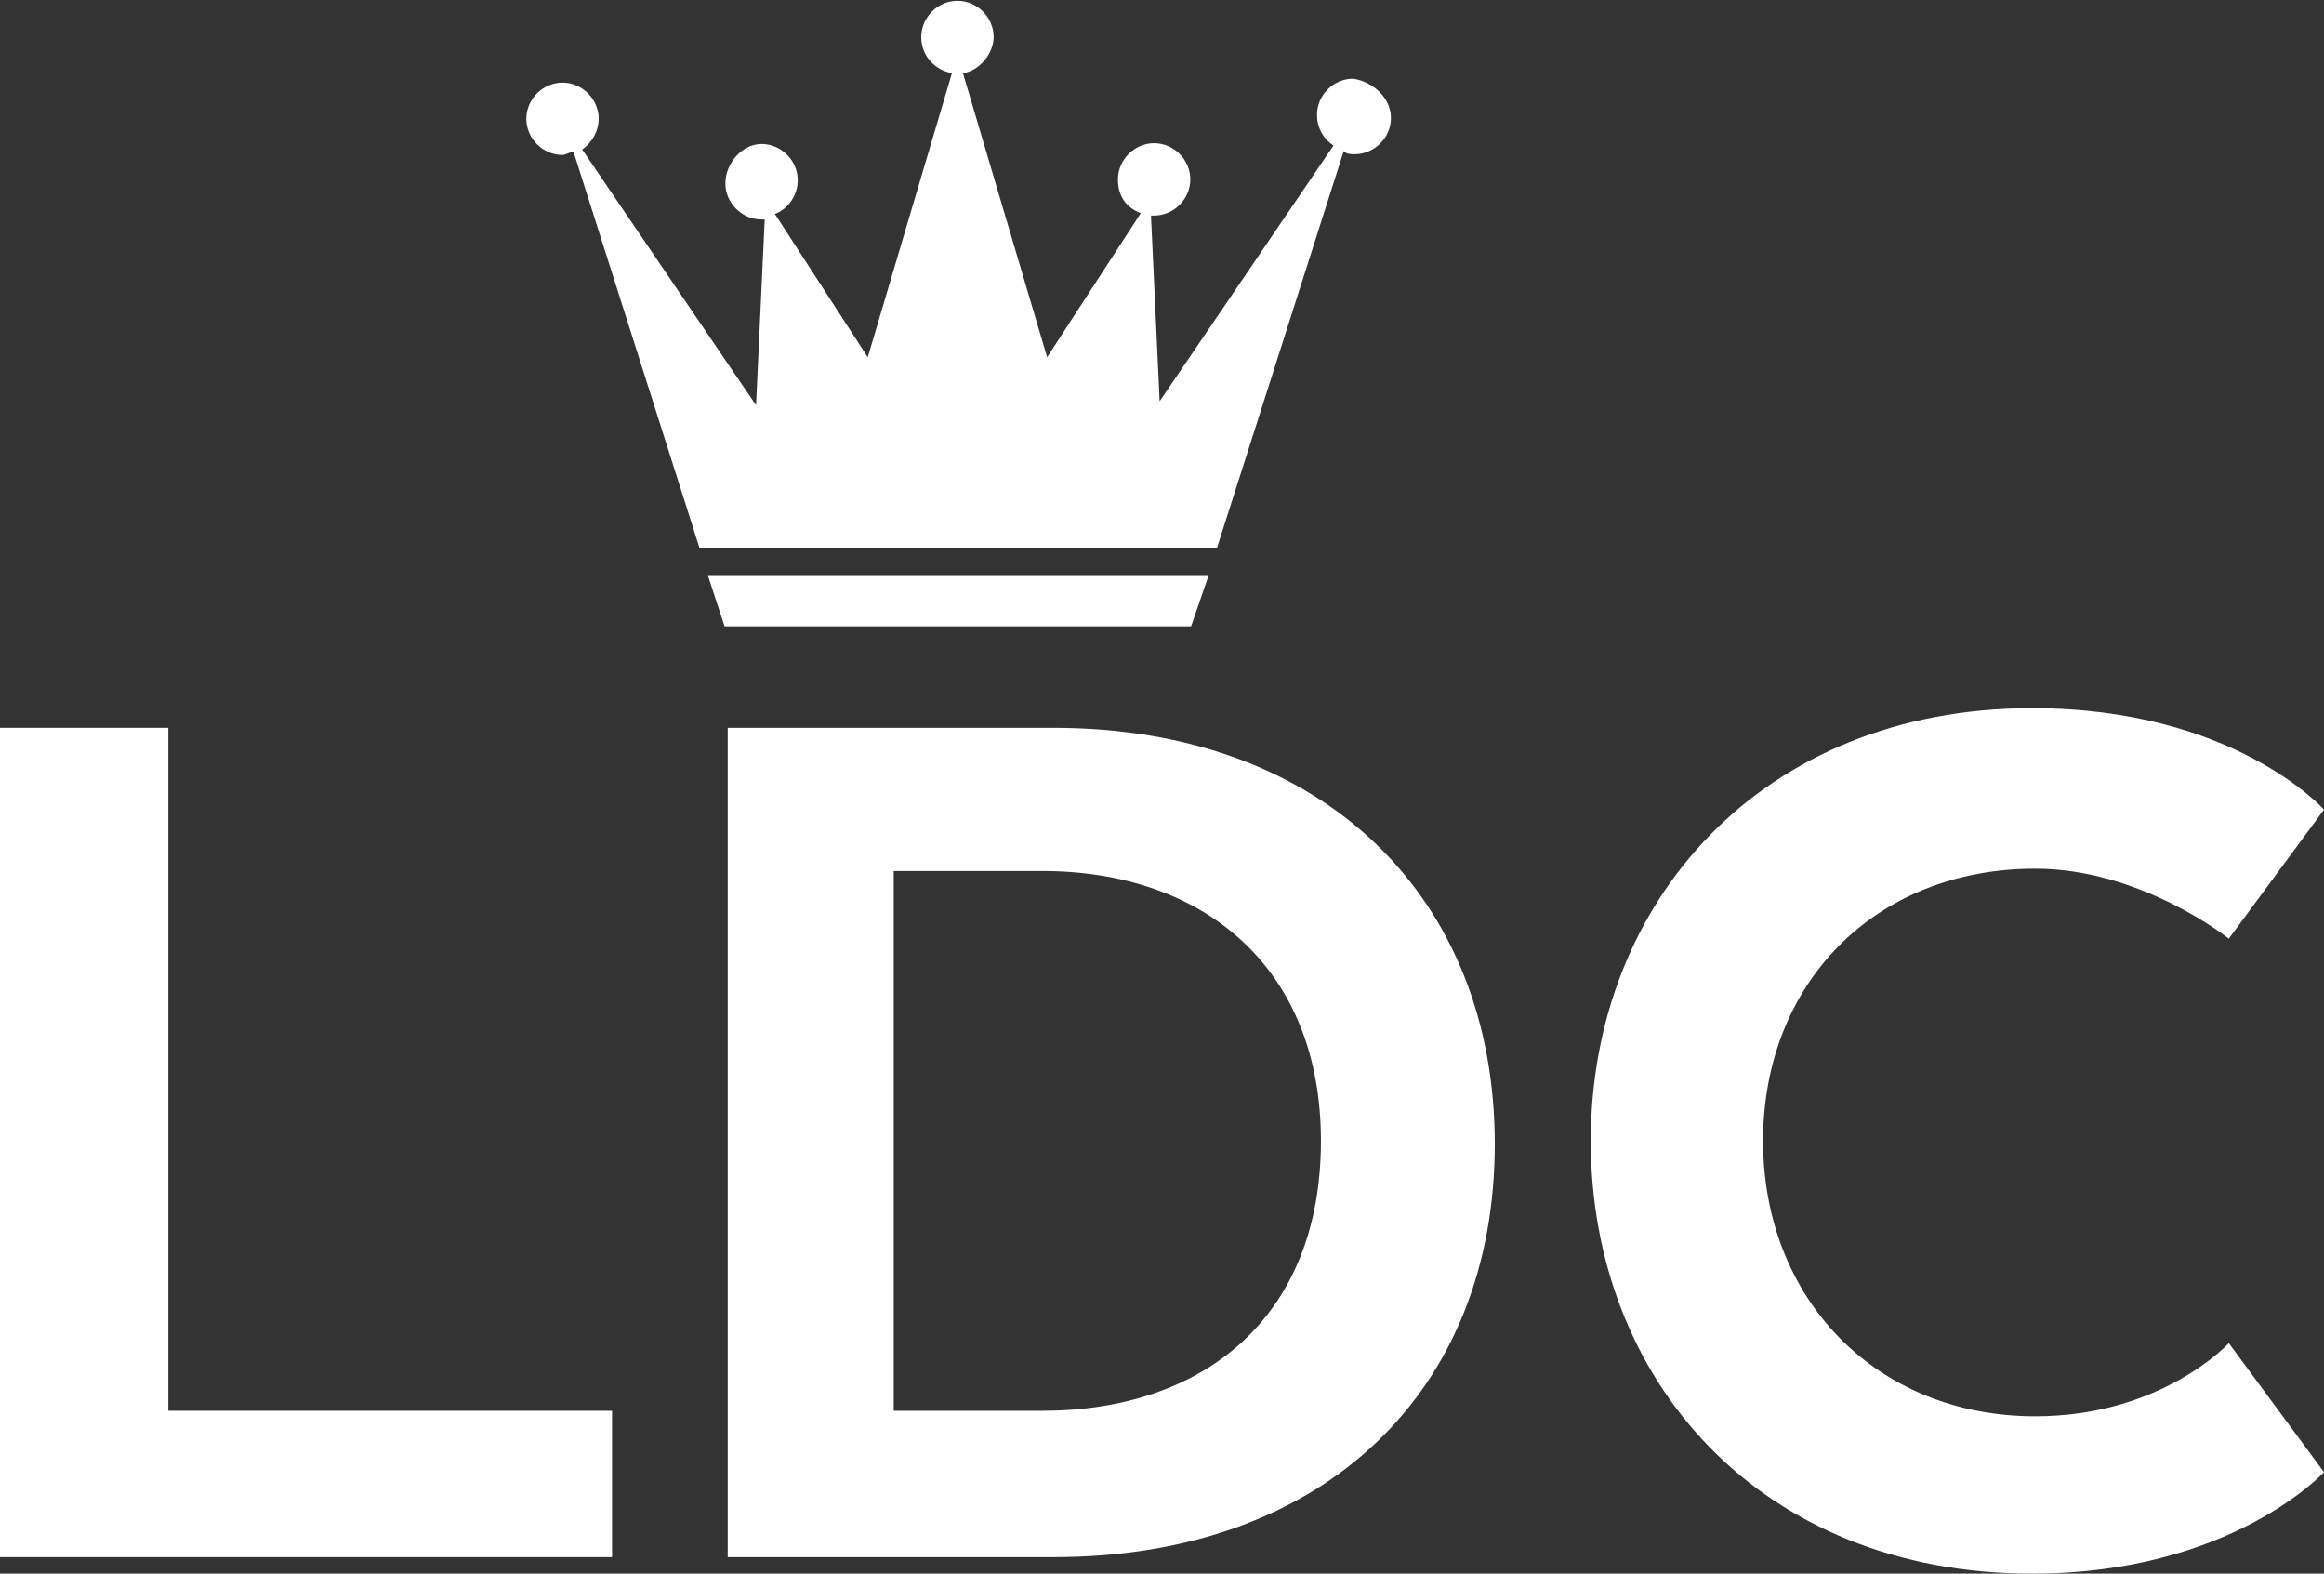 <?xml version="1.0" encoding="utf-8"?>
<!-- Generator: Adobe Illustrator 26.0.1, SVG Export Plug-In . SVG Version: 6.00 Build 0)  -->
<svg version="1.1" id="Layer_1" xmlns="http://www.w3.org/2000/svg" xmlns:xlink="http://www.w3.org/1999/xlink" x="0px" y="0px"
	 viewBox="0 0 295.4 200" style="enable-background:new 0 0 295.4 200;" xml:space="preserve">
<rect x="0" y="0" width="295.4" height="200" fill="#333333" stroke="none"/>
<style type="text/css">
	.st0{fill:#FFFFFF;}
</style>
<g id="XMLID_1_">
	<path id="XMLID_111_" class="st0" d="M0,197.9V92.5h21.4v86.8h56.4v18.6H0z"/>
	<path id="XMLID_113_" class="st0" d="M133.9,197.9H92.5V92.5h41.4c34.6,0,56.1,21.8,56.1,52.9S168.6,197.9,133.9,197.9z
		 M113.6,111.1v68.2h18.9c20.4,0,35.4-11.8,35.4-34.3c0-22.1-15-34.3-35.4-34.3h-18.9V111.1z"/>
	<path id="XMLID_116_" class="st0" d="M295.4,187.1c0,0-11.8,12.9-37.1,12.9c-34.6,0-56.1-24.6-56.1-55s21.8-55,56.1-55
		c25.7,0,37.1,12.9,37.1,12.9l-12.1,16.4c0,0-11.1-8.9-24.6-8.9c-20.4,0-34.6,14.6-34.6,34.6s14.3,35,34.6,35
		c16.1,0,24.6-9.3,24.6-9.3L295.4,187.1z"/>
</g>
<g id="XMLID_2_">
	<g id="XMLID_50_">
		<polygon id="XMLID_109_" class="st0" points="90,73.2 153.6,73.2 151.4,79.6 121.8,79.6 92.1,79.6 		"/>
	</g>
	<g id="XMLID_45_">
		<path id="XMLID_3_" class="st0" d="M176.8,15c0,2.5-2.1,4.6-4.6,4.6c-0.4,0-1.1,0-1.4-0.4l-16.1,50.4H88.9L72.9,19.3
			c-0.4,0-1.1,0.4-1.4,0.4c-2.5,0-4.6-2.1-4.6-4.6s2.1-4.6,4.6-4.6s4.6,2.1,4.6,4.6c0,1.4-0.7,2.9-2.1,3.9l22.1,32.5l1.1-23.6h-0.4
			c-2.5,0-4.6-2.1-4.6-4.6s2.1-5,4.6-5s4.6,2.1,4.6,4.6c0,1.8-1.1,3.6-2.9,4.3l11.8,18.2l10.7-36.1c-2.1-0.4-3.9-2.1-3.9-4.6
			s2.1-4.6,4.6-4.6s4.6,2.1,4.6,4.6c0,2.1-1.8,4.3-3.9,4.6l10.7,36.1L145,27.1c-1.8-0.7-2.9-2.1-2.9-4.3c0-2.5,2.1-4.6,4.6-4.6
			s4.6,2.1,4.6,4.6s-2.1,4.6-4.6,4.6h-0.4l1.1,23.6l22.1-32.5c-1.1-0.7-2.1-2.1-2.1-3.9c0-2.5,2.1-4.6,4.6-4.6
			C174.6,10.4,176.8,12.5,176.8,15z"/>
	</g>
</g>
</svg>
